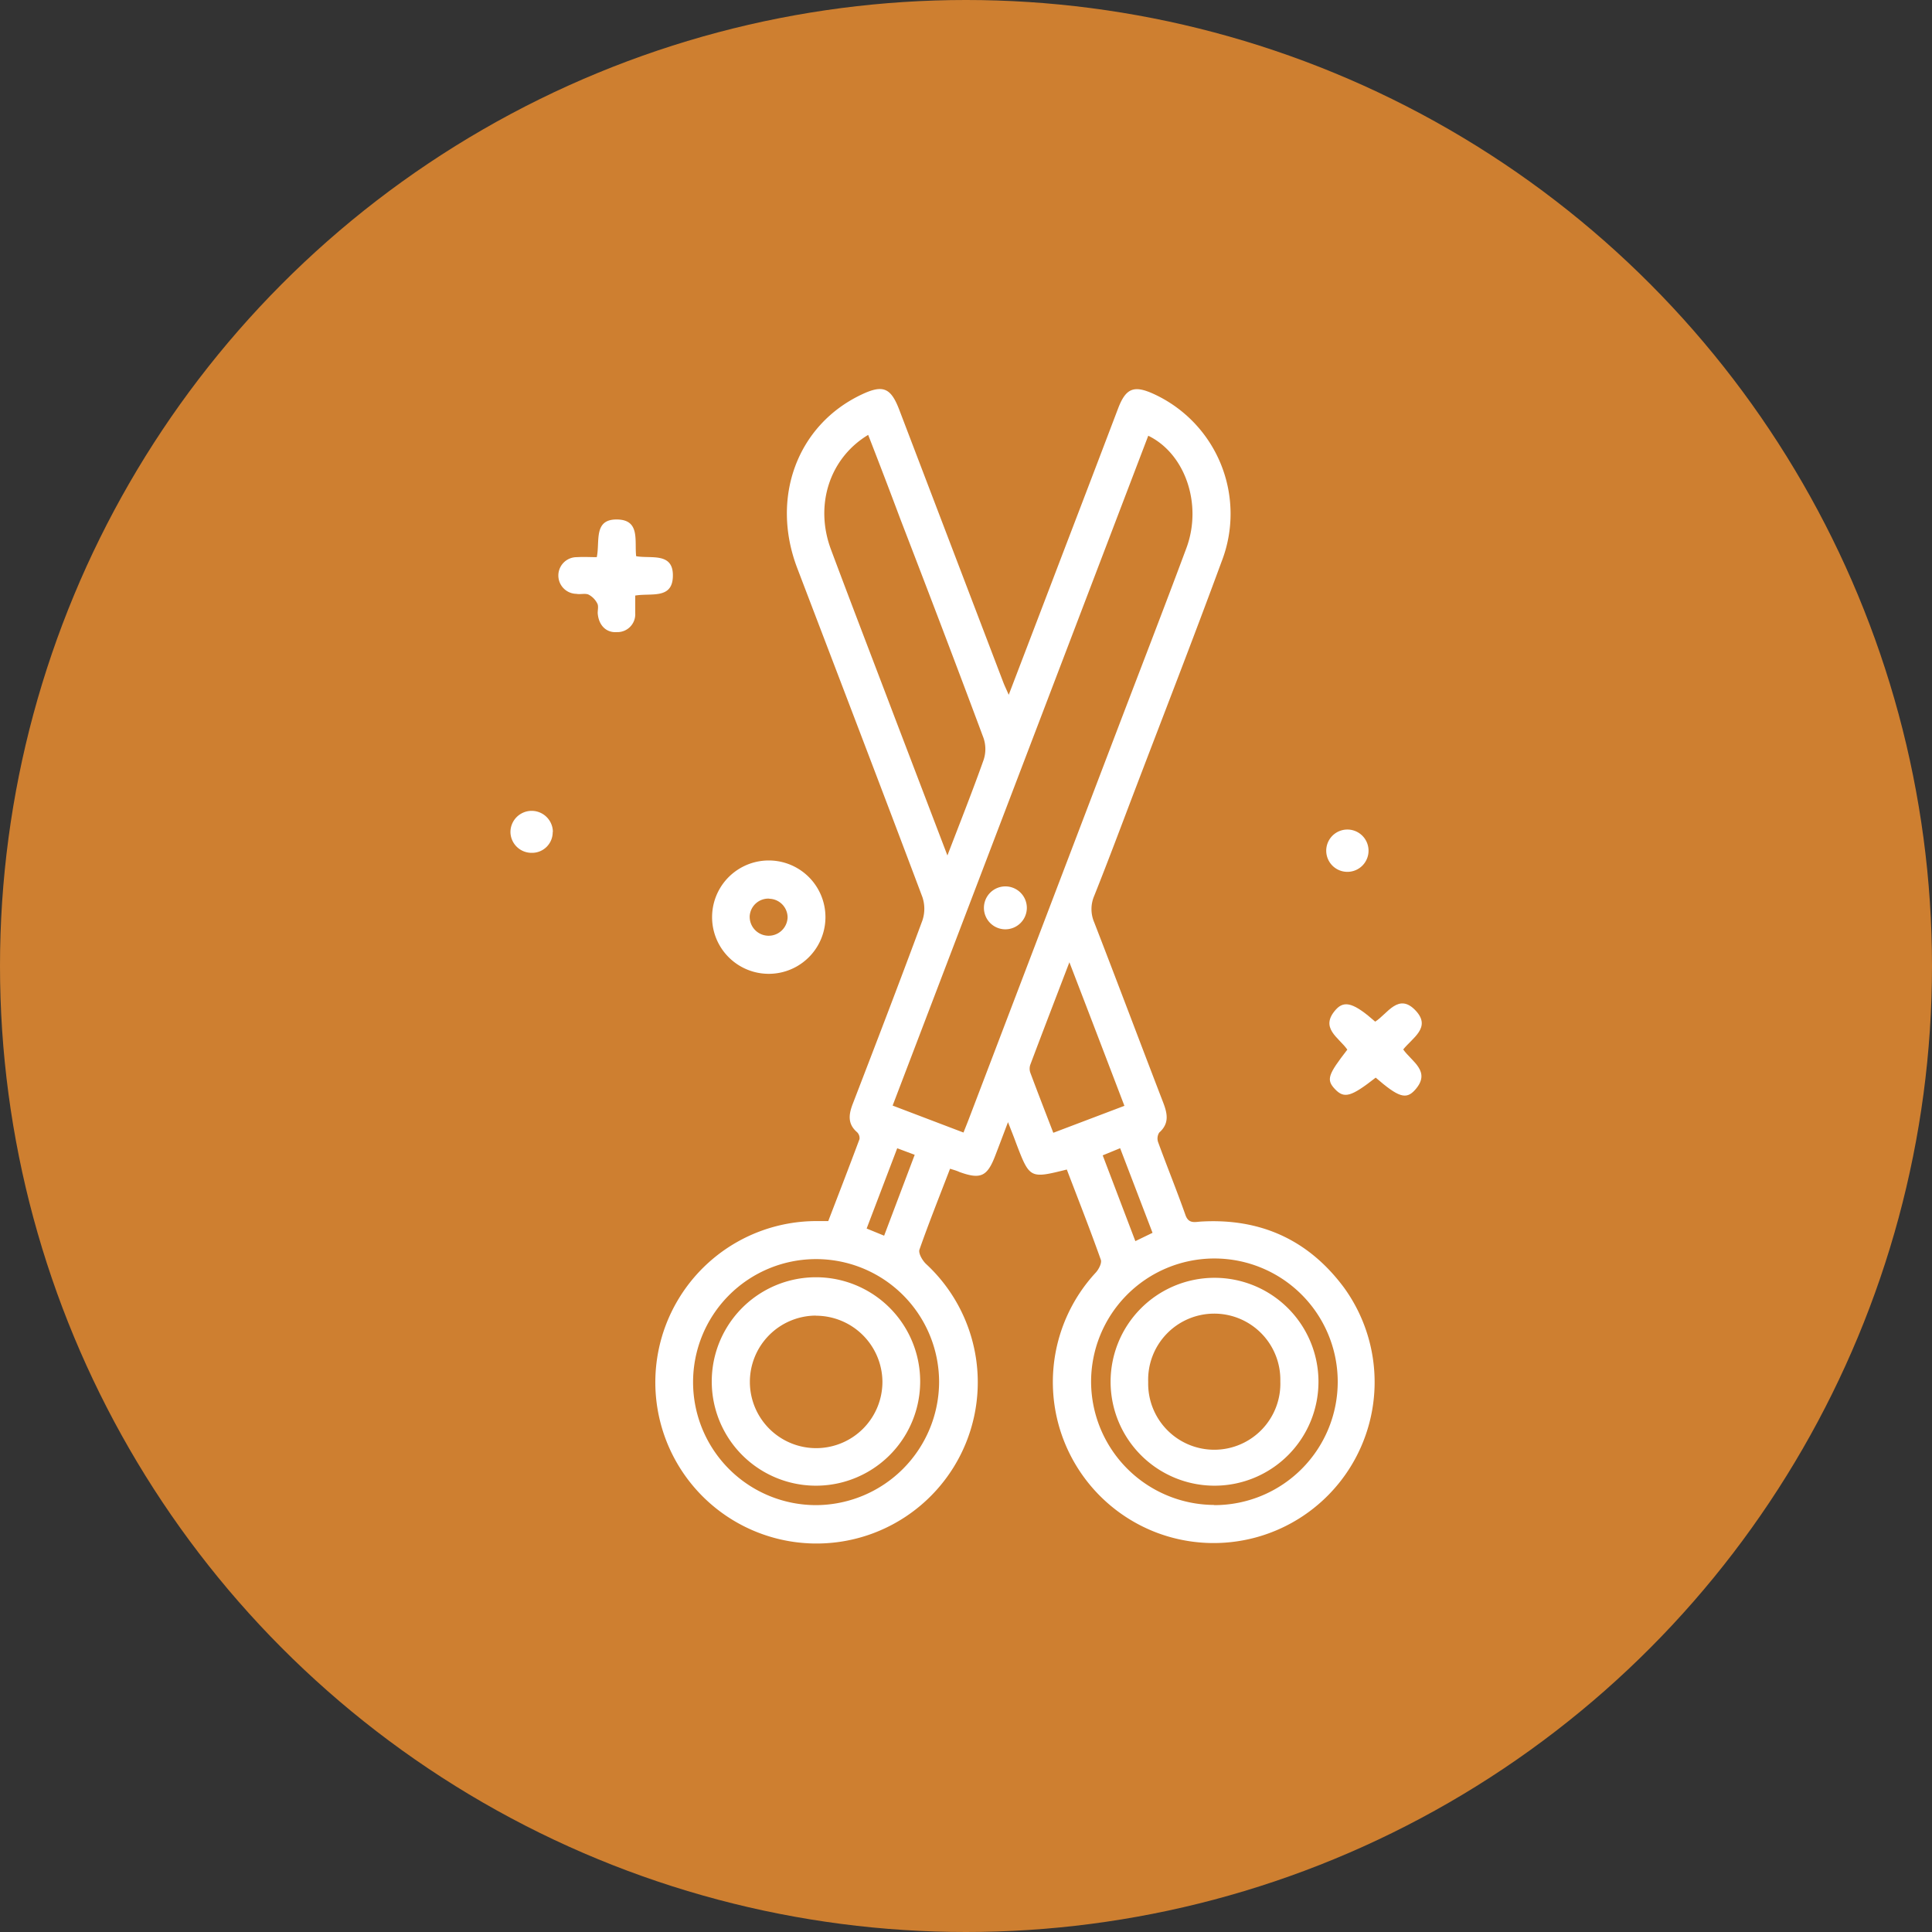 <svg xmlns="http://www.w3.org/2000/svg" viewBox="0 0 316 316"><rect x="0" y="0" width="316" height="316" fill="#333333" stroke="none"/><defs><style>.cls-1{fill:#ce7f30;}.cls-2{fill:#fff;}</style></defs><title>Asset 1</title><g id="Layer_2" data-name="Layer 2"><g id="Layer_1-2" data-name="Layer 1"><circle class="cls-1" cx="158" cy="158" r="158"></circle><path class="cls-2" d="M155.39,191.16c-1.71,4.46-3.45,8.8-5,13.22-.21.6.47,1.77,1.06,2.34a26.37,26.37,0,1,1-17.84-7h1.86c1.7-4.41,3.43-8.9,5.11-13.4a1.35,1.35,0,0,0-.4-1.14c-1.63-1.41-1.34-3-.66-4.74,3.83-9.94,7.65-19.89,11.35-29.89a6,6,0,0,0,0-3.82c-6.77-18-13.64-35.89-20.48-53.83-4.38-11.51,0-23.35,10.47-28.34,3.54-1.69,4.83-1.18,6.22,2.45l17.06,44.7c.22.55.48,1.09.85,1.93,3.16-8.26,6.21-16.23,9.25-24.2q4.34-11.32,8.65-22.67c1.25-3.26,2.56-3.8,5.73-2.37a21.56,21.56,0,0,1,11.18,27.47c-4.64,12.62-9.53,25.16-14.32,37.73-2.15,5.65-4.27,11.32-6.51,16.93a5.47,5.47,0,0,0,0,4.33c3.8,9.8,7.49,19.63,11.27,29.44.7,1.82,1.06,3.44-.64,4.95a1.81,1.81,0,0,0-.17,1.58c1.46,4,3.05,7.9,4.46,11.89.52,1.49,1.54,1.14,2.55,1.08,9.75-.57,17.61,3,23.42,10.85a26.33,26.33,0,0,1-30.88,39.95,26.35,26.35,0,0,1-9.75-42.46c.48-.53,1-1.53.83-2.07-1.77-5-3.7-9.88-5.57-14.78-6.07,1.51-6.07,1.51-8.33-4.41-.36-1-.74-1.92-1.29-3.34-.81,2.13-1.44,3.81-2.09,5.49-1.31,3.42-2.4,3.91-5.86,2.66C156.51,191.49,156,191.35,155.39,191.16Zm2.2-5.92c.36-.92.62-1.55.86-2.18l24.07-63.12c3.85-10.1,7.76-20.17,11.53-30.3,2.65-7.14-.19-15.44-6.24-18.37L146,180.83ZM142,71.13c-6.33,3.81-8.81,11.5-6.07,18.79,3.49,9.34,7.08,18.64,10.63,28,2.75,7.19,5.49,14.38,8.4,22,2.1-5.47,4.1-10.5,5.91-15.6a5.62,5.62,0,0,0,0-3.6c-4.47-12-9-23.87-13.6-35.8Q144.68,78,142,71.13ZM153.6,226a20.12,20.12,0,1,0-20,20.18A20.21,20.21,0,0,0,153.6,226Zm45,20.18a20.17,20.17,0,1,0-20.14-20.07A20.22,20.22,0,0,0,198.57,246.15Zm-14.69-65.31c-3-7.85-5.89-15.42-9-23.48-2.26,5.91-4.35,11.32-6.39,16.75a2,2,0,0,0,0,1.31c1.21,3.24,2.46,6.46,3.76,9.83Zm4.6,20.77-5.3-13.84-2.85,1.17L185.7,203Zm-41.76-13.83-5,13.13,2.86,1.17,5-13.23Z"></path><path class="cls-2" d="M116.47,149.91a9.27,9.27,0,1,1,18.54.2,9.27,9.27,0,1,1-18.54-.2Zm9.35-2.93a3.06,3.06,0,0,0-3.2,2.87,3.1,3.1,0,0,0,6.2.2A3.07,3.07,0,0,0,125.82,147Z"></path><path class="cls-2" d="M220.37,171.68c-1.38-2-4.61-3.54-1.85-6.58,1.41-1.54,3-1,6.41,2,2-1.25,3.83-4.85,6.67-1.75,2.49,2.72-.55,4.38-2.09,6.3,1.4,2,4.64,3.59,1.94,6.61-1.47,1.65-2.72,1.21-6.44-2-4,3.13-5.14,3.47-6.64,1.9S217.22,175.76,220.37,171.68Z"></path><path class="cls-2" d="M97.61,91.13c.55-2.61-.61-6.3,3.44-6.16,3.66.12,2.72,3.46,3,6,2.39.46,6.21-.75,6,3.44-.17,3.62-3.59,2.56-6.15,3,0,1,0,1.94,0,2.89a2.92,2.92,0,0,1-3,3.09c-1.76.13-3-1.13-3.14-3.12,0-.53.16-1.16-.07-1.57a3.33,3.33,0,0,0-1.41-1.44c-.58-.26-1.34,0-2-.13a3,3,0,0,1,.09-6C95.48,91.06,96.52,91.13,97.61,91.13Z"></path><path class="cls-2" d="M220.42,142.6a3.46,3.46,0,0,1-.3-6.91,3.46,3.46,0,1,1,.3,6.91Z"></path><path class="cls-2" d="M90.4,136.07A3.37,3.37,0,0,1,87,139.49a3.45,3.45,0,0,1-3.51-3.37,3.47,3.47,0,1,1,6.94-.05Z"></path><path class="cls-2" d="M164.45,152a3.51,3.51,0,1,1,3.5-3.42A3.52,3.52,0,0,1,164.45,152Z"></path><path class="cls-2" d="M133.46,243a17,17,0,0,1,0-34.09,17,17,0,1,1,0,34.09Zm0-27.82a10.84,10.84,0,1,0,10.87,10.73A10.89,10.89,0,0,0,133.45,215.2Z"></path><path class="cls-2" d="M198.71,243a17,17,0,1,1,16.94-17.12A17,17,0,0,1,198.71,243Zm10.7-17.08a10.81,10.81,0,1,0-21.61.14,10.81,10.81,0,1,0,21.61-.14Z"></path></g></g></svg>